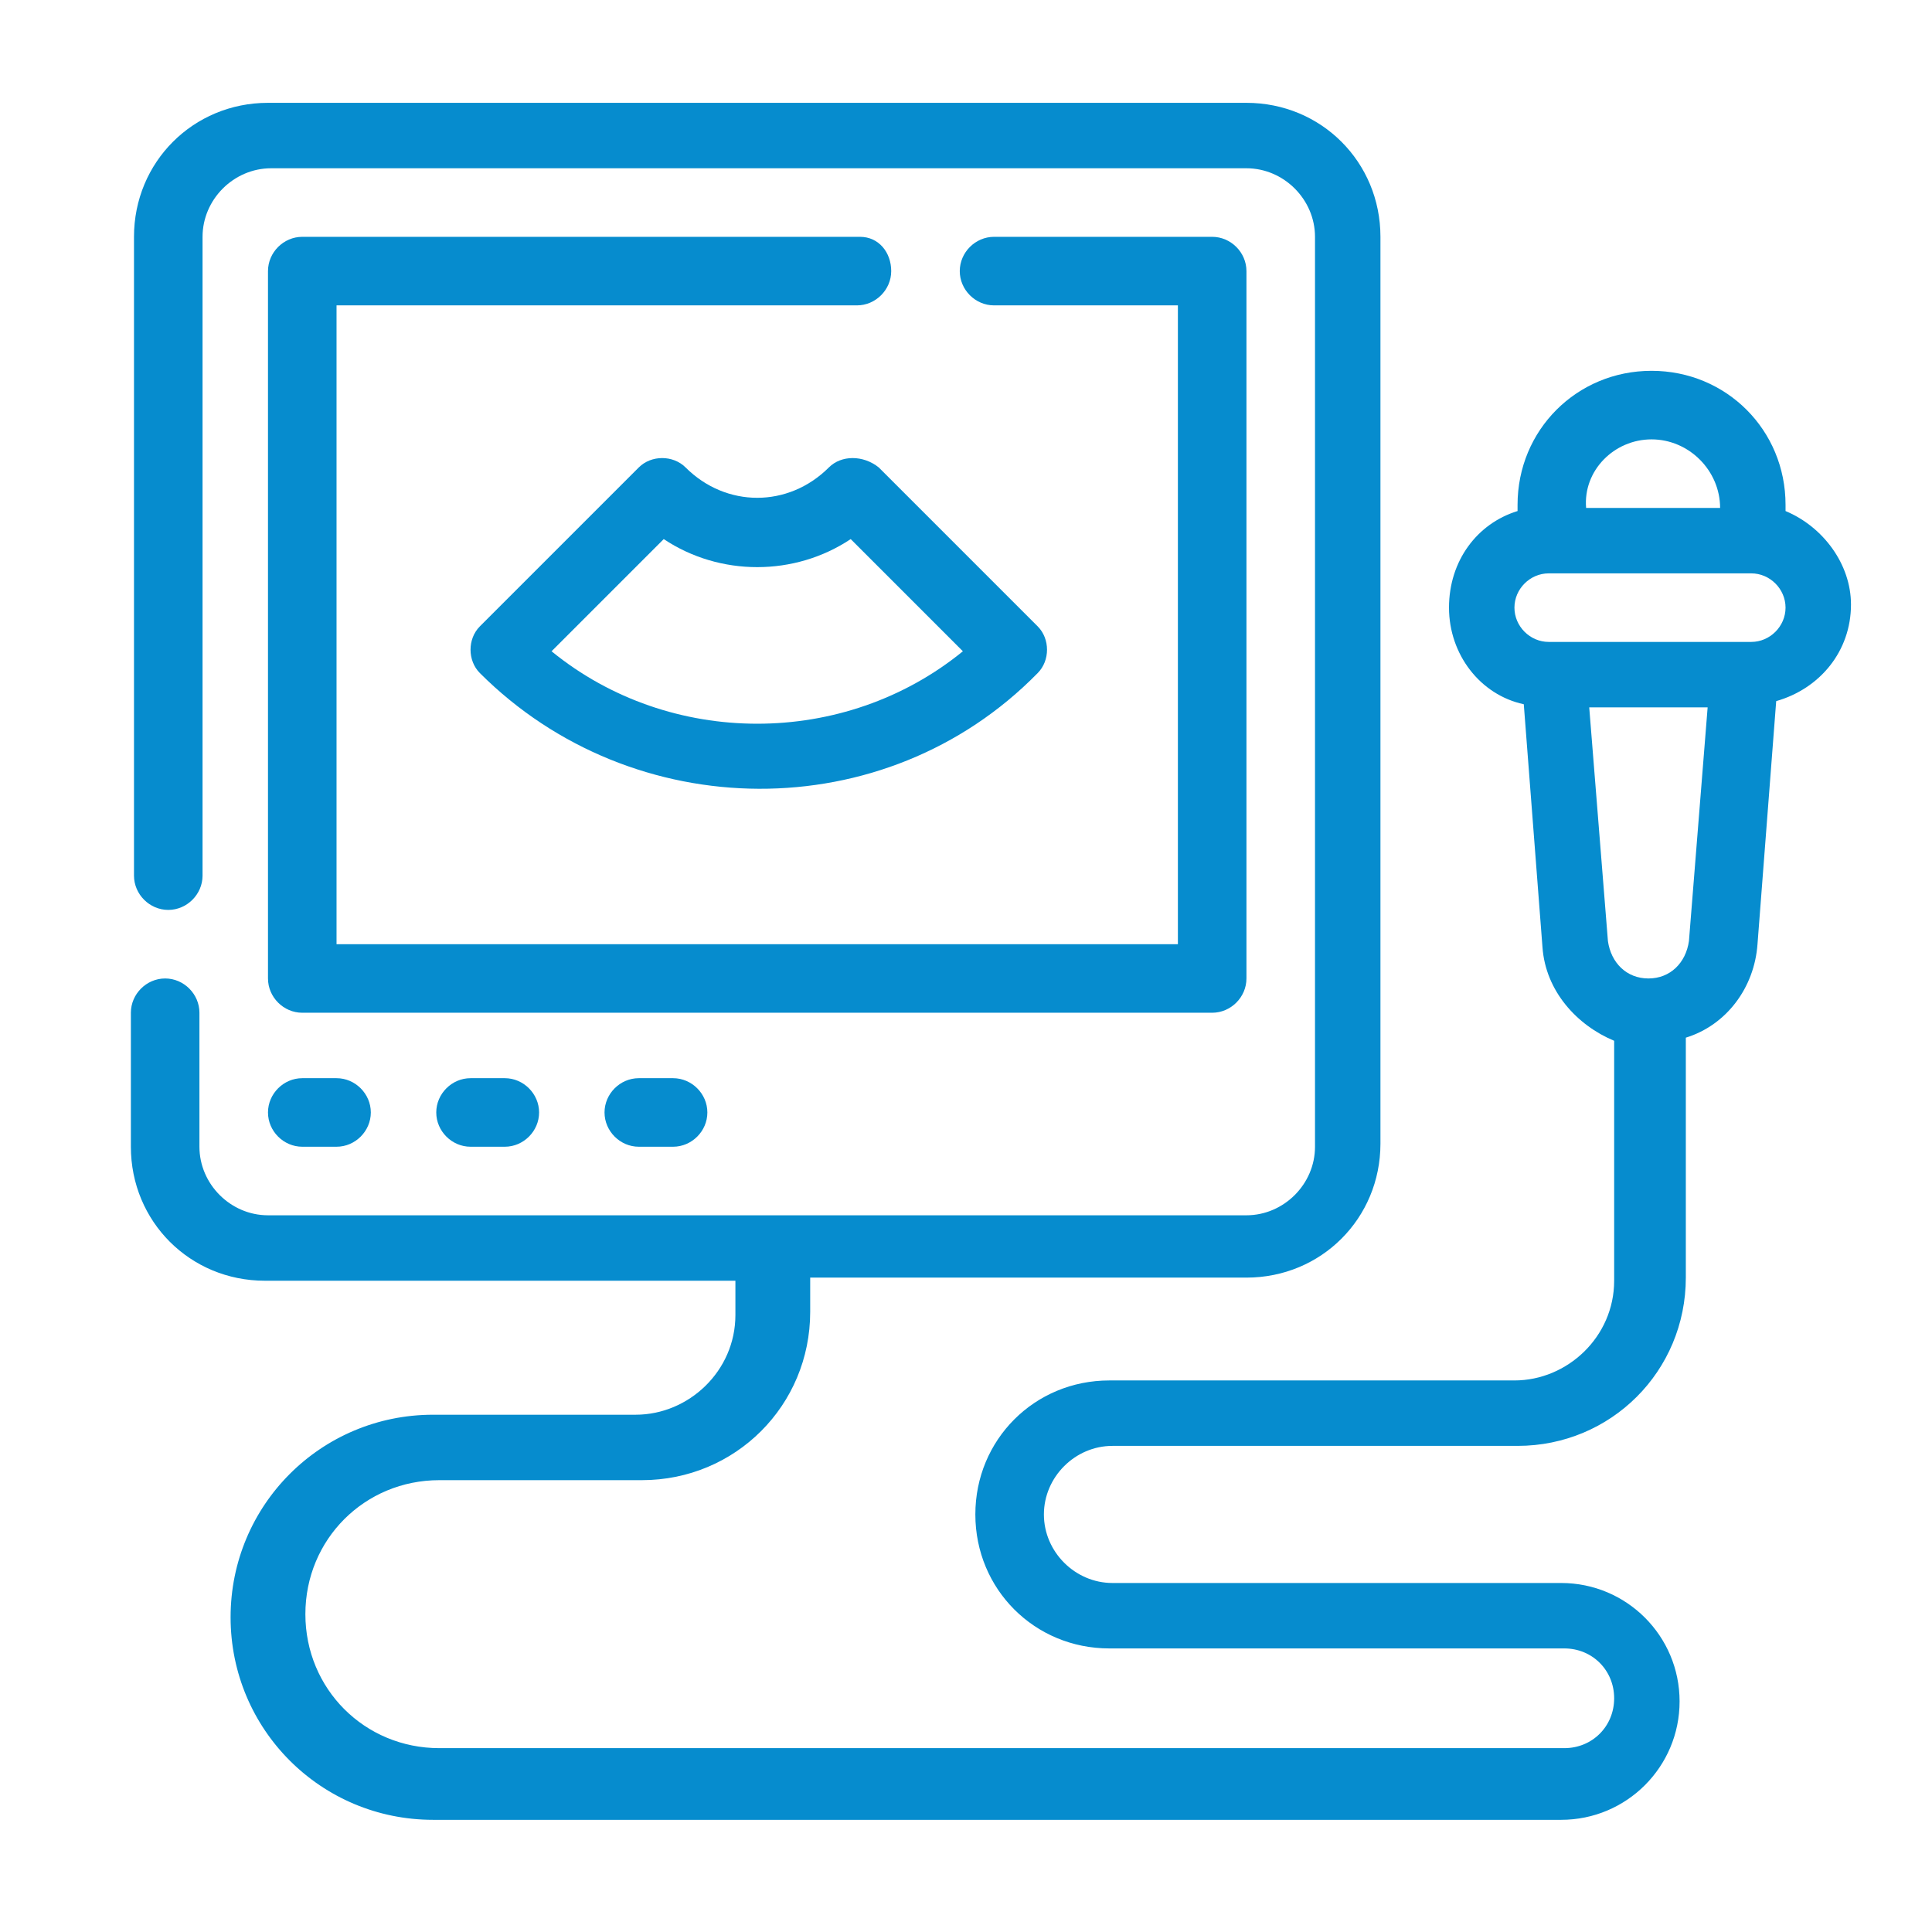 <?xml version="1.0" encoding="utf-8"?>
<!-- Generator: Adobe Illustrator 25.0.0, SVG Export Plug-In . SVG Version: 6.00 Build 0)  -->
<svg version="1.1" id="Слой_1" xmlns="http://www.w3.org/2000/svg" xmlns:xlink="http://www.w3.org/1999/xlink" x="0px" y="0px"
	 viewBox="0 0 62 62" style="enable-background:new 0 0 62 62;" xml:space="preserve">
<style type="text/css">
	.st0{fill:#068CCE;}
</style>
<g>
	<g>
		<path class="st0" d="M27.6,7.6H9.7c-0.6,0-1.1,0.5-1.1,1.1v22.7c0,0.6,0.5,1.1,1.1,1.1h29.2c0.6,0,1.1-0.5,1.1-1.1V8.7
			c0-0.6-0.5-1.1-1.1-1.1h-7c-0.6,0-1.1,0.5-1.1,1.1c0,0.6,0.5,1.1,1.1,1.1h5.9v20.5h-27V9.8h16.7c0.6,0,1.1-0.5,1.1-1.1
			C28.6,8.1,28.2,7.6,27.6,7.6z"/>
		<path class="st0" d="M26.6,15c-1.3,1.3-3.3,1.3-4.6,0c-0.4-0.4-1.1-0.4-1.5,0l-5.1,5.1c-0.4,0.4-0.4,1.1,0,1.5
			c4.9,4.9,13,5,17.9,0c0.4-0.4,0.4-1.1,0-1.5L28.2,15C27.7,14.6,27,14.6,26.6,15z M17.7,20.9l3.6-3.6c1.8,1.2,4.2,1.2,6,0l3.6,3.6
			C27.1,24,21.5,24,17.7,20.9z"/>
		<path class="st0" d="M57.3,16.4v-0.2c0-2.4-1.9-4.3-4.3-4.3c-2.4,0-4.3,1.9-4.3,4.3v0.2c-1.3,0.4-2.2,1.6-2.2,3.1
			c0,1.5,1,2.8,2.4,3.1l0.6,7.8c0.1,1.4,1.1,2.5,2.3,3v7.7c0,1.8-1.5,3.2-3.2,3.2h-13c-2.4,0-4.3,1.9-4.3,4.3c0,2.4,1.9,4.3,4.3,4.3
			h14.6c0.9,0,1.6,0.7,1.6,1.6s-0.7,1.6-1.6,1.6H14.1c-2.4,0-4.3-1.9-4.3-4.3c0-2.4,1.9-4.3,4.3-4.3h6.5c3,0,5.4-2.4,5.4-5.4v-1.1
			h14c2.4,0,4.3-1.9,4.3-4.3V7.6c0-2.4-1.9-4.3-4.3-4.3H8.6c-2.4,0-4.3,1.9-4.3,4.3v20.5c0,0.6,0.5,1.1,1.1,1.1s1.1-0.5,1.1-1.1V7.6
			c0-1.2,1-2.2,2.2-2.2H40c1.2,0,2.2,1,2.2,2.2v29.2c0,1.2-1,2.2-2.2,2.2H8.6c-1.2,0-2.2-1-2.2-2.2v-4.3c0-0.6-0.5-1.1-1.1-1.1
			s-1.1,0.5-1.1,1.1v4.3c0,2.4,1.9,4.3,4.3,4.3h15.1v1.1c0,1.8-1.5,3.2-3.2,3.2h-6.5c-3.6,0-6.5,2.9-6.5,6.5s2.9,6.5,6.5,6.5h36.2
			c2.1,0,3.8-1.7,3.8-3.8c0-2.1-1.7-3.8-3.8-3.8H35.7c-1.2,0-2.2-1-2.2-2.2c0-1.2,1-2.2,2.2-2.2h13c3,0,5.4-2.4,5.4-5.4v-7.7
			c1.3-0.4,2.2-1.6,2.3-3l0.6-7.8c1.4-0.4,2.4-1.6,2.4-3.1C59.4,18.1,58.5,16.9,57.3,16.4z M53,14.1c1.2,0,2.2,1,2.2,2.2h-4.3
			C50.8,15.1,51.8,14.1,53,14.1z M54.2,30.2c-0.1,0.7-0.6,1.2-1.3,1.2c-0.7,0-1.2-0.5-1.3-1.2l-0.6-7.5h3.8L54.2,30.2z M56.2,20.6
			h-6.5c-0.6,0-1.1-0.5-1.1-1.1c0-0.6,0.5-1.1,1.1-1.1h6.5c0.6,0,1.1,0.5,1.1,1.1C57.3,20.1,56.8,20.6,56.2,20.6z"/>
		<path class="st0" d="M9.7,36.8h1.1c0.6,0,1.1-0.5,1.1-1.1s-0.5-1.1-1.1-1.1H9.7c-0.6,0-1.1,0.5-1.1,1.1S9.1,36.8,9.7,36.8z"/>
		<path class="st0" d="M15.1,34.6c-0.6,0-1.1,0.5-1.1,1.1s0.5,1.1,1.1,1.1h1.1c0.6,0,1.1-0.5,1.1-1.1s-0.5-1.1-1.1-1.1H15.1z"/>
		<path class="st0" d="M20.5,34.6c-0.6,0-1.1,0.5-1.1,1.1s0.5,1.1,1.1,1.1h1.1c0.6,0,1.1-0.5,1.1-1.1s-0.5-1.1-1.1-1.1H20.5z"/>
	</g>
</g>
</svg>

